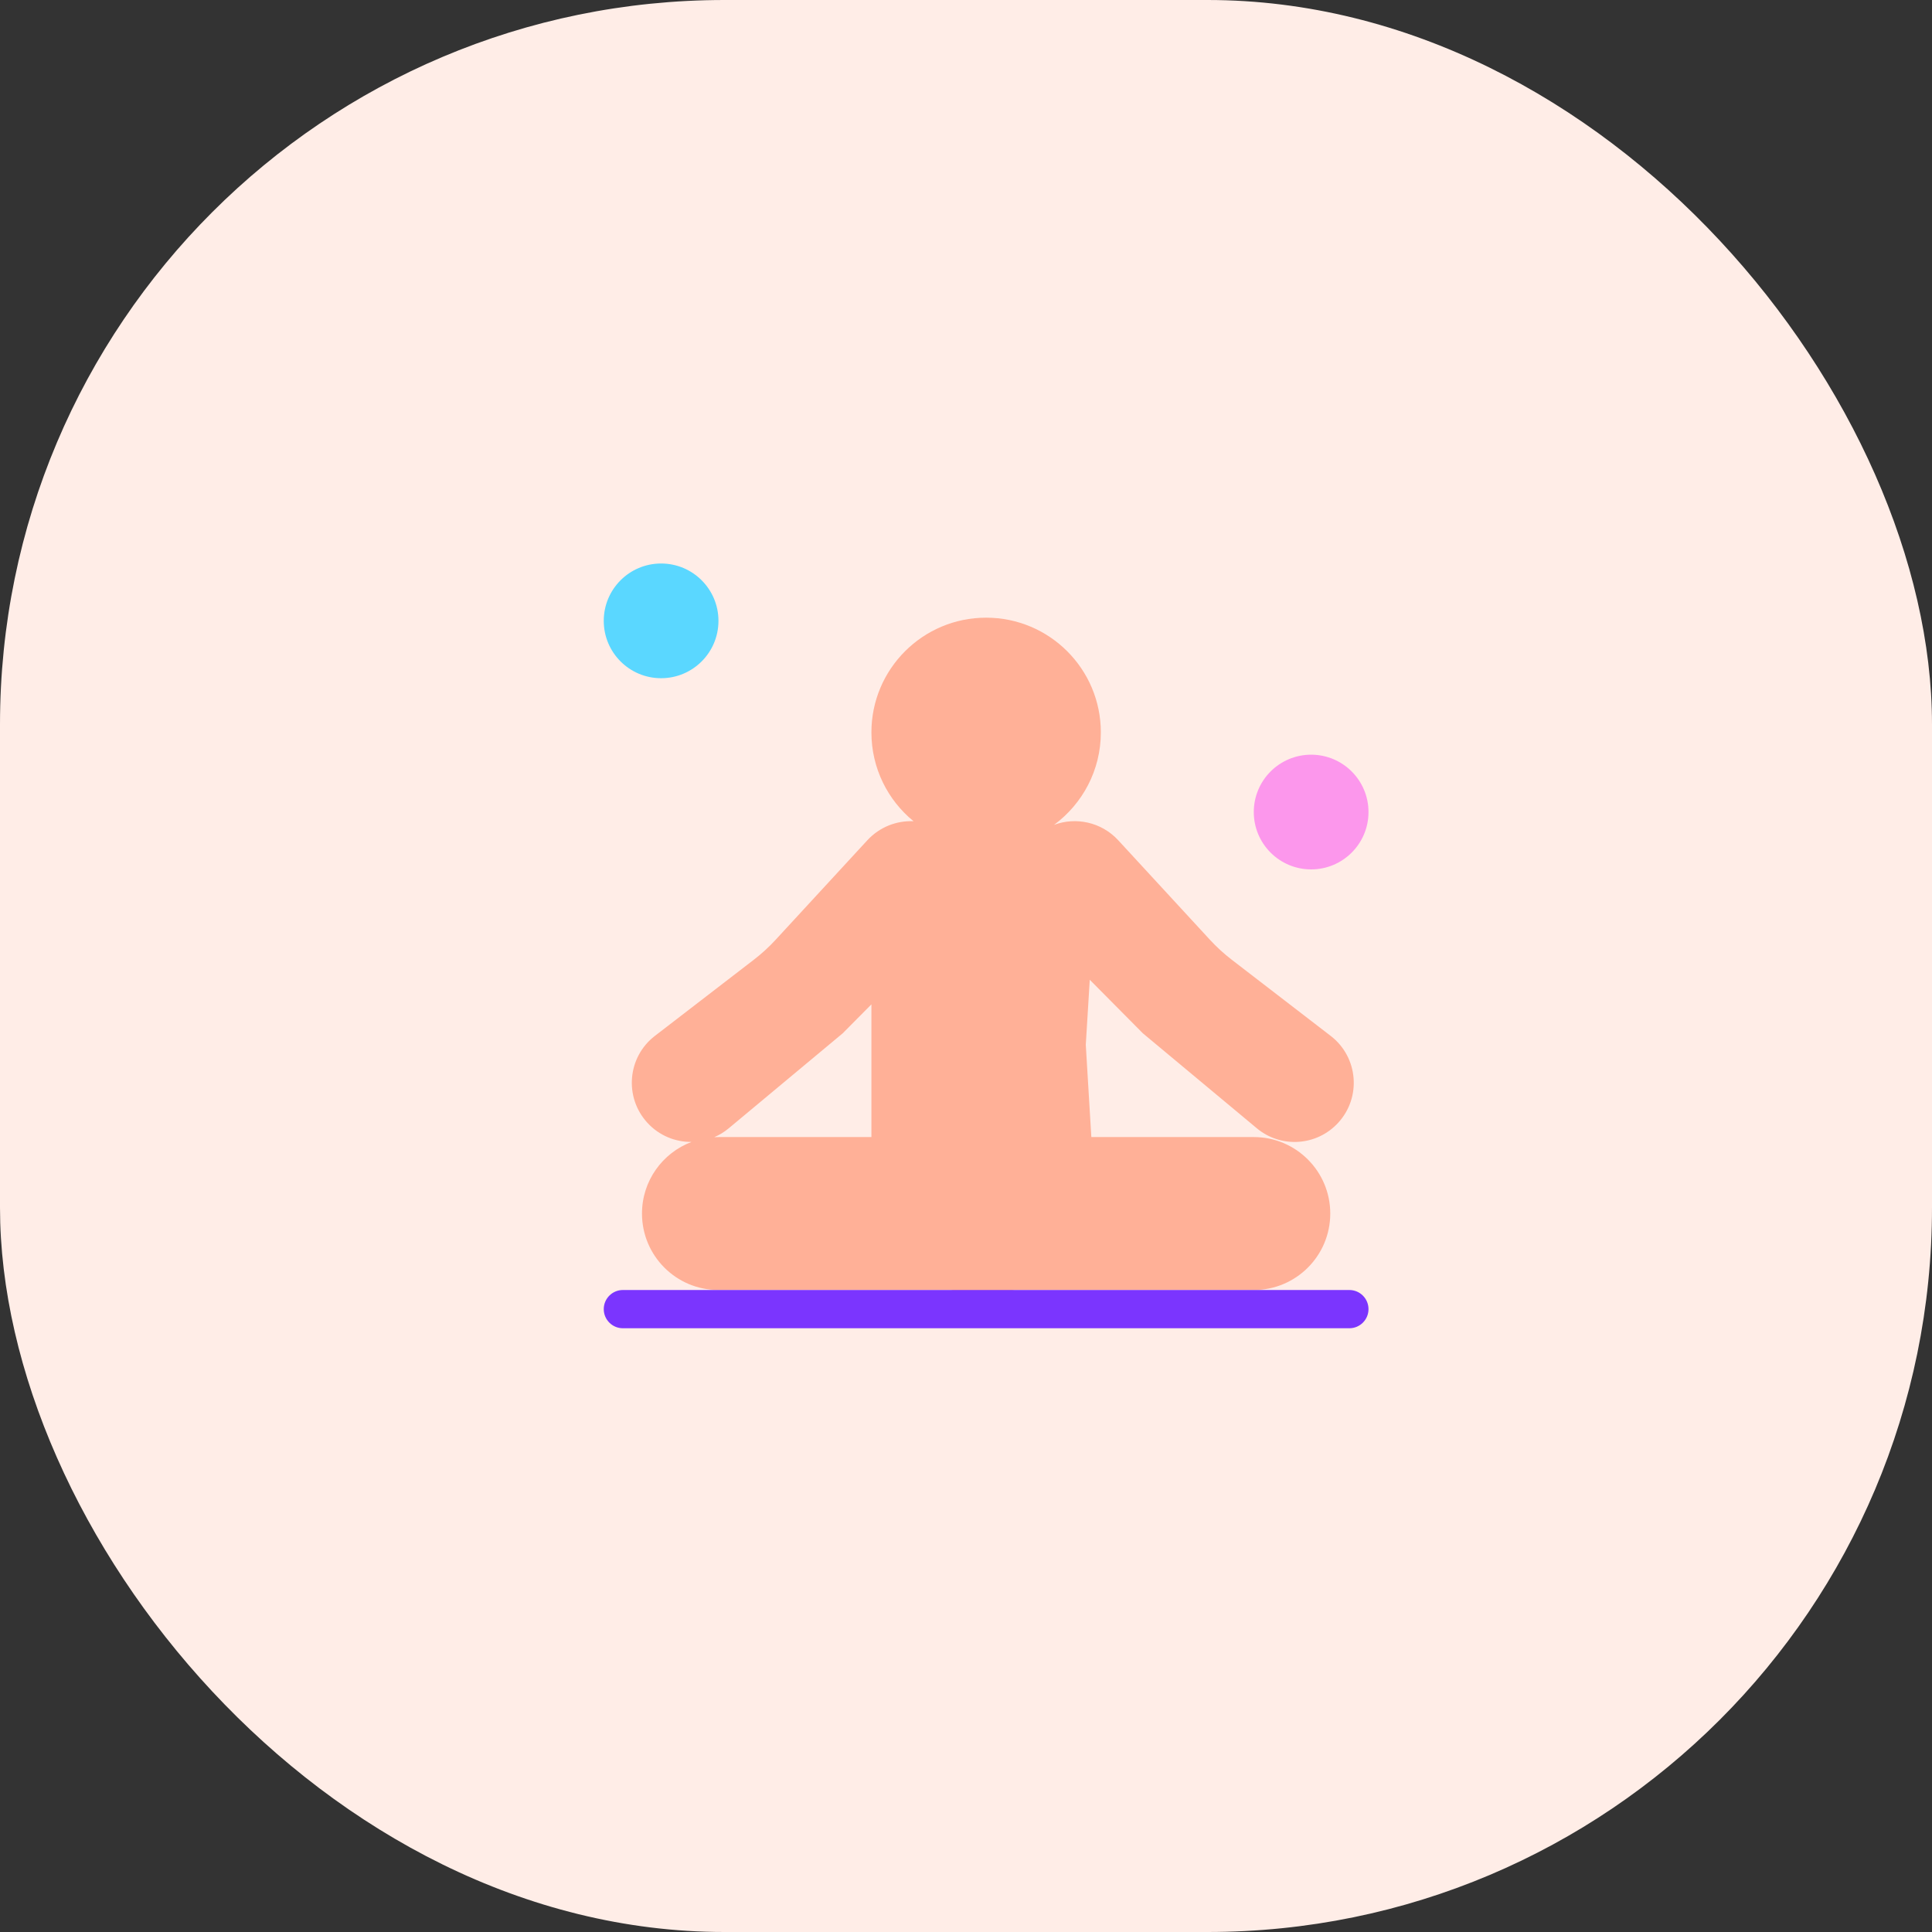 <svg width="48" height="48" viewBox="0 0 48 48" fill="none" xmlns="http://www.w3.org/2000/svg">
<rect x="0" y="0" width="48" height="48" fill="#333333" stroke="none"/>
<rect width="48" height="48" rx="18" fill="#FFEDE7"/>
<circle cx="16.425" cy="15.425" r="1.425" fill="#5AD7FF"/>
<ellipse cx="32.575" cy="20.175" rx="1.425" ry="1.425" fill="#FC97EC"/>
<path fill-rule="evenodd" clip-rule="evenodd" d="M26.188 20.493C26.892 19.974 27.35 19.139 27.35 18.196C27.35 16.622 26.074 15.346 24.5 15.346C22.926 15.346 21.65 16.622 21.65 18.196C21.65 19.086 22.057 19.88 22.696 20.403C22.279 20.385 21.857 20.543 21.549 20.876L19.27 23.349C19.104 23.529 18.923 23.695 18.729 23.844L16.27 25.737C15.587 26.263 15.502 27.261 16.085 27.896C16.377 28.214 16.779 28.375 17.181 28.371C16.462 28.642 15.95 29.336 15.95 30.15C15.95 31.2 16.8 32.05 17.85 32.05H23.622C23.873 32.125 24.139 32.166 24.414 32.166C24.69 32.166 24.956 32.125 25.207 32.05H31.15C32.199 32.05 33.05 31.2 33.05 30.15C33.05 29.101 32.199 28.25 31.15 28.25H27.114L26.976 25.957L27.075 24.342L28.394 25.672L31.223 28.03C31.825 28.533 32.716 28.474 33.246 27.896C33.83 27.261 33.744 26.263 33.061 25.737L30.602 23.844C30.408 23.695 30.227 23.529 30.061 23.349L27.782 20.876C27.362 20.421 26.728 20.293 26.188 20.493ZM17.85 28.25C17.815 28.25 17.78 28.251 17.745 28.253C17.874 28.198 17.996 28.124 18.108 28.03L20.937 25.672L21.65 24.953V28.25H17.85Z" fill="#FFB097"/>
<path d="M33.525 32.05C33.787 32.05 34 32.263 34 32.525V32.525C34 32.787 33.787 33 33.525 33L15.475 33C15.213 33 15 32.787 15 32.525V32.525C15 32.263 15.213 32.05 15.475 32.05L33.525 32.05Z" fill="#7B35FE"/>
</svg>
